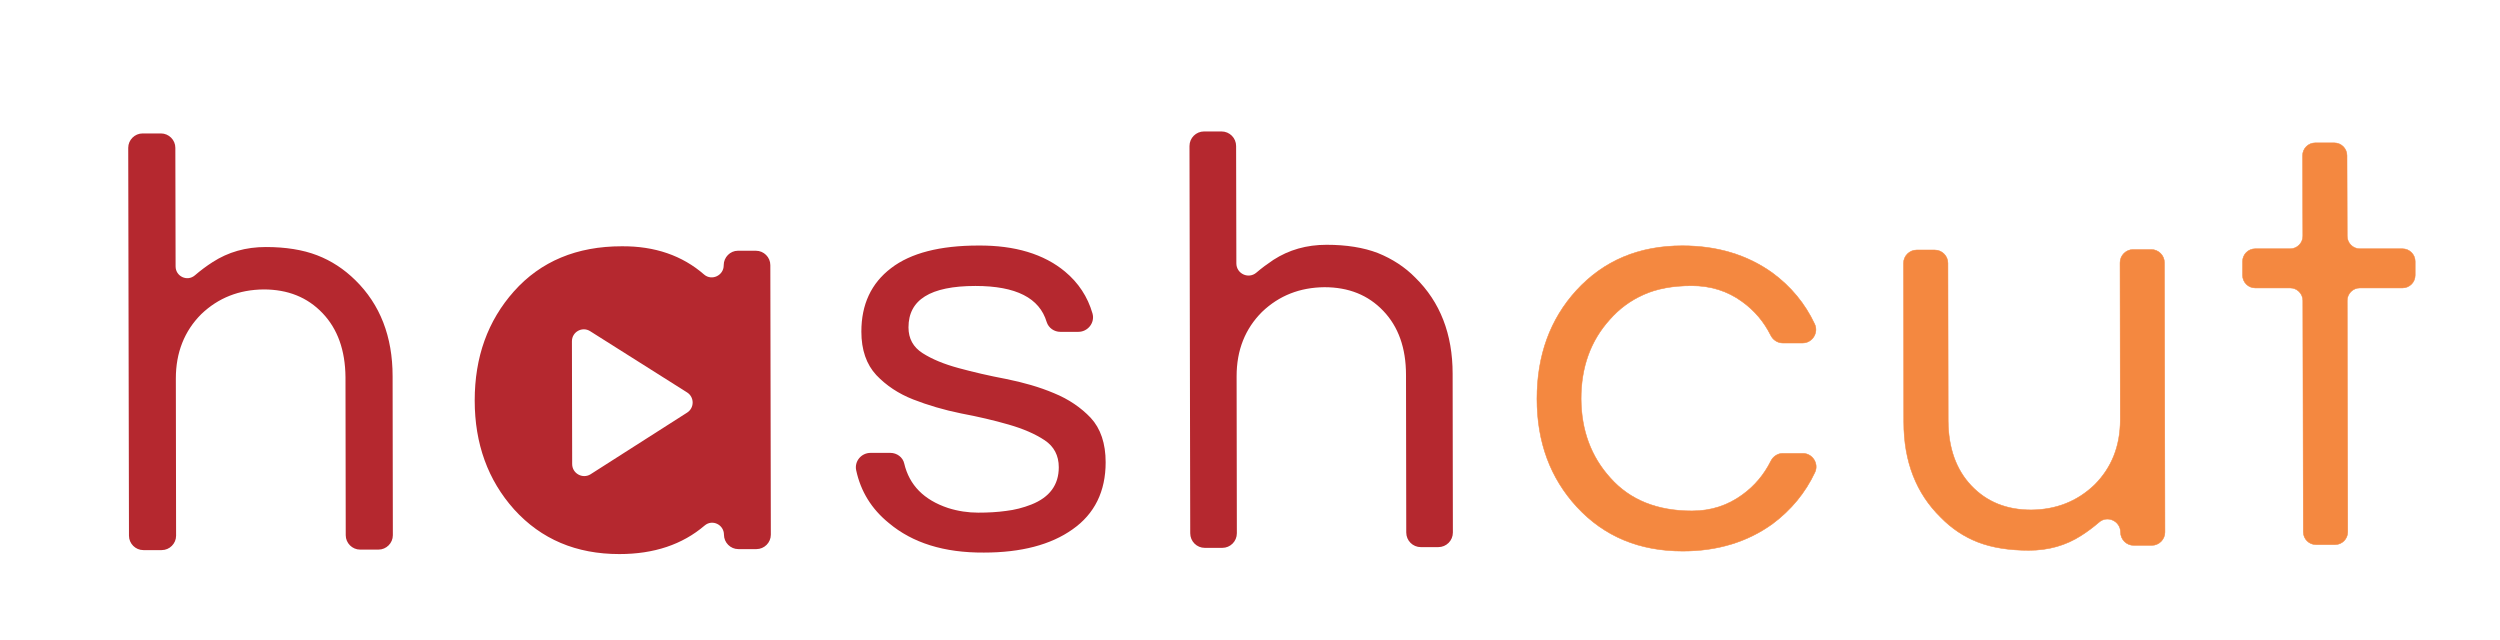 <?xml version="1.0" encoding="utf-8"?>
<!-- Generator: Adobe Illustrator 19.2.0, SVG Export Plug-In . SVG Version: 6.00 Build 0)  -->
<svg version="1.1" id="Layer_1" xmlns="http://www.w3.org/2000/svg" xmlns:xlink="http://www.w3.org/1999/xlink" x="0px" y="0px"
	 viewBox="0 0 1008 258" style="enable-background:new 0 0 1008 258;" xml:space="preserve">
<style type="text/css">
	.st0{clip-path:url(#SVGID_2_);fill:#B5282F;}
	.st1{clip-path:url(#SVGID_4_);fill:none;stroke:#B5282F;stroke-miterlimit:10;}
	.st2{clip-path:url(#SVGID_6_);fill:#B5282F;}
	.st3{clip-path:url(#SVGID_8_);fill:none;stroke:#B5282F;stroke-miterlimit:10;}
	.st4{clip-path:url(#SVGID_10_);fill:#B5282F;}
	.st5{clip-path:url(#SVGID_12_);fill:none;stroke:#B5282F;stroke-miterlimit:10;}
	.st6{clip-path:url(#SVGID_14_);fill:#F48840;}
	.st7{clip-path:url(#SVGID_16_);fill:none;stroke:#F48840;stroke-width:0.2;stroke-miterlimit:10;}
	.st8{clip-path:url(#SVGID_18_);fill:#F48840;}
	.st9{clip-path:url(#SVGID_20_);fill:none;stroke:#F48840;stroke-width:0.2;stroke-miterlimit:10;}
	.st10{clip-path:url(#SVGID_22_);fill:#F48840;}
	.st11{clip-path:url(#SVGID_24_);fill:none;stroke:#F48840;stroke-width:0.2;stroke-miterlimit:10;}
	.st12{clip-path:url(#SVGID_26_);fill:#B5282F;}
	.st13{clip-path:url(#SVGID_28_);fill:none;stroke:#B5282F;stroke-miterlimit:10;}
</style>
<g>
	<defs>
		<rect id="SVGID_1_" width="1008" height="258"/>
	</defs>
	<clipPath id="SVGID_2_">
		<use xlink:href="#SVGID_1_"  style="overflow:visible;"/>
	</clipPath>
	<path class="st0" d="M127.7,103.4c-5.7-2.2-12.6-3.3-20.5-3.3c-8,0-15,2-21.2,6c-2.5,1.6-4.9,3.4-7.1,5.3c-3.4,2.9-8.6,0.5-8.6-4
		l-0.1-47.8c0-2.9-2.4-5.3-5.3-5.3l-7.4,0c-2.9,0-5.3,2.4-5.3,5.3l0.3,156.4c0,2.9,2.4,5.3,5.3,5.3l7.4,0c2.9,0,5.3-2.4,5.3-5.3
		l-0.1-63.4c0-10.6,3.5-19.4,10.4-26.3c7-6.7,15.5-10,25.5-10.1c9.9,0,17.9,3.2,24.1,9.7c6.2,6.5,9.3,15.2,9.4,26.2l0.1,63.7
		c0,2.9,2.4,5.3,5.3,5.3l7.4,0c2.9,0,5.3-2.4,5.3-5.3l-0.1-64.1c0-15.9-5-28.7-14.9-38.4C138.4,108.9,133.4,105.6,127.7,103.4"/>
</g>
<g>
	<defs>
		<rect id="SVGID_3_" width="1008" height="258"/>
	</defs>
	<clipPath id="SVGID_4_">
		<use xlink:href="#SVGID_3_"  style="overflow:visible;"/>
	</clipPath>
	<path class="st1" d="M127.7,103.4c-5.7-2.2-12.6-3.3-20.5-3.3c-8,0-15,2-21.2,6c-2.5,1.6-4.9,3.4-7.1,5.3c-3.4,2.9-8.6,0.5-8.6-4
		l-0.1-47.8c0-2.9-2.4-5.3-5.3-5.3l-7.4,0c-2.9,0-5.3,2.4-5.3,5.3l0.3,156.4c0,2.9,2.4,5.3,5.3,5.3l7.4,0c2.9,0,5.3-2.4,5.3-5.3
		l-0.1-63.4c0-10.6,3.5-19.4,10.4-26.3c7-6.7,15.5-10,25.5-10.1c9.9,0,17.9,3.2,24.1,9.7c6.2,6.5,9.3,15.2,9.4,26.2l0.1,63.7
		c0,2.9,2.4,5.3,5.3,5.3l7.4,0c2.9,0,5.3-2.4,5.3-5.3l-0.1-64.1c0-15.9-5-28.7-14.9-38.4C138.4,108.9,133.4,105.6,127.7,103.4z"/>
</g>
<g>
	<defs>
		<rect id="SVGID_5_" width="1008" height="258"/>
	</defs>
	<clipPath id="SVGID_6_">
		<use xlink:href="#SVGID_5_"  style="overflow:visible;"/>
	</clipPath>
	<path class="st2" d="M424.8,159c-5.9-2.5-12.3-4.3-19.2-5.7c-6.9-1.3-13.3-2.8-19.2-4.4c-5.9-1.6-10.8-3.6-14.7-6.1
		c-3.9-2.5-5.9-6.1-5.9-10.8c0-11.5,9.1-17.2,27.5-17.2c16.5,0,26.2,4.9,29.2,14.9c0.7,2.2,2.8,3.6,5,3.6l7.3,0
		c3.5,0,6.2-3.4,5.2-6.8c-1.9-6.6-5.6-12.2-10.9-16.6c-8.4-7-20-10.5-34.6-10.4c-15.4,0-27.1,3-34.9,9c-7.9,6-11.8,14.4-11.8,25.2
		c0,7.3,2,13,5.9,17.2c3.9,4.1,8.8,7.4,14.7,9.7s12.3,4.2,19.2,5.6c6.9,1.3,13.3,2.8,19.2,4.5c5.9,1.7,10.8,3.8,14.7,6.4
		c3.9,2.6,5.9,6.4,5.9,11.3c0,7.3-3.8,12.5-11.4,15.5c-3.3,1.3-6.8,2.2-10.3,2.6c-3.5,0.5-7.3,0.7-11.3,0.7c-4.1,0-8.2-0.6-12.3-1.9
		c-9.9-3.3-15.9-9.4-18-18.3c-0.5-2.3-2.7-3.9-5.1-3.9l-8,0c-3.4,0-6,3.1-5.3,6.4c1.8,8.4,6.1,15.4,13,21c9.4,7.9,22,11.9,38,11.8
		c14.9,0,26.8-3.1,35.5-9.3c8.7-6.1,13.1-15,13.1-26.6c0-7.5-2-13.4-5.9-17.6C435.6,164.8,430.7,161.4,424.8,159"/>
</g>
<g>
	<defs>
		<rect id="SVGID_7_" width="1008" height="258"/>
	</defs>
	<clipPath id="SVGID_8_">
		<use xlink:href="#SVGID_7_"  style="overflow:visible;"/>
	</clipPath>
	<path class="st3" d="M424.8,159c-5.9-2.5-12.3-4.3-19.2-5.7c-6.9-1.3-13.3-2.8-19.2-4.4c-5.9-1.6-10.8-3.6-14.7-6.1
		c-3.9-2.5-5.9-6.1-5.9-10.8c0-11.5,9.1-17.2,27.5-17.2c16.5,0,26.2,4.9,29.2,14.9c0.7,2.2,2.8,3.6,5,3.6l7.3,0
		c3.5,0,6.2-3.4,5.2-6.8c-1.9-6.6-5.6-12.2-10.9-16.6c-8.4-7-20-10.5-34.6-10.4c-15.4,0-27.1,3-34.9,9c-7.9,6-11.8,14.4-11.8,25.2
		c0,7.3,2,13,5.9,17.2c3.9,4.1,8.8,7.4,14.7,9.7s12.3,4.2,19.2,5.6c6.9,1.3,13.3,2.8,19.2,4.5c5.9,1.7,10.8,3.8,14.7,6.4
		c3.9,2.6,5.9,6.4,5.9,11.3c0,7.3-3.8,12.5-11.4,15.5c-3.3,1.3-6.8,2.2-10.3,2.6c-3.5,0.5-7.3,0.7-11.3,0.7c-4.1,0-8.2-0.6-12.3-1.9
		c-9.9-3.3-15.9-9.4-18-18.3c-0.5-2.3-2.7-3.9-5.1-3.9l-8,0c-3.4,0-6,3.1-5.3,6.4c1.8,8.4,6.1,15.4,13,21c9.4,7.9,22,11.9,38,11.8
		c14.9,0,26.8-3.1,35.5-9.3c8.7-6.1,13.1-15,13.1-26.6c0-7.5-2-13.4-5.9-17.6C435.6,164.8,430.7,161.4,424.8,159z"/>
</g>
<g>
	<defs>
		<rect id="SVGID_9_" width="1008" height="258"/>
	</defs>
	<clipPath id="SVGID_10_">
		<use xlink:href="#SVGID_9_"  style="overflow:visible;"/>
	</clipPath>
	<path class="st4" d="M555.4,102.5c-5.7-2.2-12.6-3.3-20.5-3.3c-8,0-15,2-21.2,6c-2.4,1.6-4.7,3.3-6.8,5.1c-3.5,3-8.9,0.5-8.9-4.1
		l-0.1-47.3c0-3-2.4-5.4-5.4-5.4l-7,0c-3,0-5.4,2.4-5.4,5.4l0.3,156.1c0,3,2.4,5.4,5.4,5.4l7,0c3,0,5.4-2.4,5.4-5.4l-0.1-63.3
		c0-10.7,3.5-19.4,10.4-26.3c7-6.7,15.5-10,25.5-10.1c9.9,0,17.9,3.2,24.1,9.7c6.2,6.5,9.3,15.2,9.3,26.2l0.1,63.5
		c0,3,2.4,5.4,5.4,5.4l7,0c3,0,5.4-2.4,5.4-5.4l-0.1-64c0-15.9-5-28.7-14.9-38.4C566.2,108.1,561.1,104.8,555.4,102.5"/>
</g>
<g>
	<defs>
		<rect id="SVGID_11_" width="1008" height="258"/>
	</defs>
	<clipPath id="SVGID_12_">
		<use xlink:href="#SVGID_11_"  style="overflow:visible;"/>
	</clipPath>
	<path class="st5" d="M555.4,102.5c-5.7-2.2-12.6-3.3-20.5-3.3c-8,0-15,2-21.2,6c-2.4,1.6-4.7,3.3-6.8,5.1c-3.5,3-8.9,0.5-8.9-4.1
		l-0.1-47.3c0-3-2.4-5.4-5.4-5.4l-7,0c-3,0-5.4,2.4-5.4,5.4l0.3,156.1c0,3,2.4,5.4,5.4,5.4l7,0c3,0,5.4-2.4,5.4-5.4l-0.1-63.3
		c0-10.7,3.5-19.4,10.4-26.3c7-6.7,15.5-10,25.5-10.1c9.9,0,17.9,3.2,24.1,9.7c6.2,6.5,9.3,15.2,9.3,26.2l0.1,63.5
		c0,3,2.4,5.4,5.4,5.4l7,0c3,0,5.4-2.4,5.4-5.4l-0.1-64c0-15.9-5-28.7-14.9-38.4C566.2,108.1,561.1,104.8,555.4,102.5z"/>
</g>
<g>
	<defs>
		<rect id="SVGID_13_" width="1008" height="258"/>
	</defs>
	<clipPath id="SVGID_14_">
		<use xlink:href="#SVGID_13_"  style="overflow:visible;"/>
	</clipPath>
	<path class="st6" d="M662.7,118.8c5.3-2.4,11.8-3.6,19.4-3.6c7.6,0,14.4,2.1,20.3,6.4c5,3.6,8.8,8.1,11.5,13.5
		c0.9,1.9,2.8,3.2,4.9,3.2l8,0c3.9,0,6.5-4.1,4.9-7.6c-3.9-8.3-9.6-15.2-17.1-20.7c-10.2-7.3-22.3-10.9-36.3-10.9
		c-17.5,0-31.7,6-42.7,18c-10.6,11.6-15.9,26.2-15.9,43.7c0,17.5,5.4,32,16.1,43.6c11,11.9,25.2,17.8,42.7,17.8
		c14,0,26.1-3.7,36.2-11c7.5-5.6,13.2-12.5,17.1-20.8c1.6-3.5-1-7.6-4.9-7.6l-8.1,0c-2.1,0-3.9,1.3-4.8,3.1
		c-2.7,5.4-6.5,10-11.5,13.6c-5.9,4.3-12.6,6.5-20.3,6.5c-14,0-25-4.4-32.9-13.3c-7.8-8.6-11.7-19.2-11.8-31.9
		c0-12.7,3.8-23.4,11.6-32C652.9,124.5,657.3,121.2,662.7,118.8"/>
</g>
<g>
	<defs>
		<rect id="SVGID_15_" width="1008" height="258"/>
	</defs>
	<clipPath id="SVGID_16_">
		<use xlink:href="#SVGID_15_"  style="overflow:visible;"/>
	</clipPath>
	<path class="st7" d="M662.7,118.8c5.3-2.4,11.8-3.6,19.4-3.6c7.6,0,14.4,2.1,20.3,6.4c5,3.6,8.8,8.1,11.5,13.5
		c0.9,1.9,2.8,3.2,4.9,3.2l8,0c3.9,0,6.5-4.1,4.9-7.6c-3.9-8.3-9.6-15.2-17.1-20.7c-10.2-7.3-22.3-10.9-36.3-10.9
		c-17.5,0-31.7,6-42.7,18c-10.6,11.6-15.9,26.2-15.9,43.7c0,17.5,5.4,32,16.1,43.6c11,11.9,25.2,17.8,42.7,17.8
		c14,0,26.1-3.7,36.2-11c7.5-5.6,13.2-12.5,17.1-20.8c1.6-3.5-1-7.6-4.9-7.6l-8.1,0c-2.1,0-3.9,1.3-4.8,3.1
		c-2.7,5.4-6.5,10-11.5,13.6c-5.9,4.3-12.6,6.5-20.3,6.5c-14,0-25-4.4-32.9-13.3c-7.8-8.6-11.7-19.2-11.8-31.9
		c0-12.7,3.8-23.4,11.6-32C652.9,124.5,657.3,121.2,662.7,118.8z"/>
</g>
<g>
	<defs>
		<rect id="SVGID_17_" width="1008" height="258"/>
	</defs>
	<clipPath id="SVGID_18_">
		<use xlink:href="#SVGID_17_"  style="overflow:visible;"/>
	</clipPath>
	<path class="st8" d="M854.9,169.2c0,10.7-3.5,19.4-10.4,26.3c-7,6.7-15.5,10-25.5,10.1c-9.9,0-17.9-3.2-24.1-9.7
		c-6.2-6.5-9.3-15.2-9.4-26.2l-0.1-63.6c0-2.9-2.4-5.3-5.3-5.3l-7.3,0c-2.9,0-5.3,2.4-5.3,5.3l0.1,64.1c0,15.9,5,28.7,14.9,38.4
		c4.3,4.4,9.3,7.8,15,10c5.7,2.2,12.6,3.3,20.5,3.3c8,0,15-2,21.2-6c2.5-1.6,4.9-3.4,7.1-5.3c3.4-3,8.7-0.5,8.7,4
		c0,2.9,2.4,5.3,5.3,5.3l7.3,0c2.9,0,5.3-2.4,5.3-5.3l-0.2-108.7c0-2.9-2.4-5.3-5.3-5.3l-7.3,0c-2.9,0-5.3,2.4-5.3,5.3L854.9,169.2z
		"/>
</g>
<g>
	<defs>
		<rect id="SVGID_19_" width="1008" height="258"/>
	</defs>
	<clipPath id="SVGID_20_">
		<use xlink:href="#SVGID_19_"  style="overflow:visible;"/>
	</clipPath>
	<path class="st9" d="M854.9,169.2c0,10.7-3.5,19.4-10.4,26.3c-7,6.7-15.5,10-25.5,10.1c-9.9,0-17.9-3.2-24.1-9.7
		c-6.2-6.5-9.3-15.2-9.4-26.2l-0.1-63.6c0-2.9-2.4-5.3-5.3-5.3l-7.3,0c-2.9,0-5.3,2.4-5.3,5.3l0.1,64.1c0,15.9,5,28.7,14.9,38.4
		c4.3,4.4,9.3,7.8,15,10c5.7,2.2,12.6,3.3,20.5,3.3c8,0,15-2,21.2-6c2.5-1.6,4.9-3.4,7.1-5.3c3.4-3,8.7-0.5,8.7,4
		c0,2.9,2.4,5.3,5.3,5.3l7.3,0c2.9,0,5.3-2.4,5.3-5.3l-0.2-108.7c0-2.9-2.4-5.3-5.3-5.3l-7.3,0c-2.9,0-5.3,2.4-5.3,5.3L854.9,169.2z
		"/>
</g>
<g>
	<defs>
		<rect id="SVGID_21_" width="1008" height="258"/>
	</defs>
	<clipPath id="SVGID_22_">
		<use xlink:href="#SVGID_21_"  style="overflow:visible;"/>
	</clipPath>
	<path class="st10" d="M946.4,95.2l-0.1-32.5c0-2.8-2.3-5.1-5.1-5.1l-7.7,0c-2.8,0-5.1,2.3-5.1,5.1l0.1,32.5c0,2.8-2.3,5.1-5.1,5.1
		l-14.1,0c-2.8,0-5.1,2.3-5.1,5.1l0,5.6c0,2.8,2.3,5.1,5.1,5.1l14.1,0c2.8,0,5.1,2.3,5.1,5.1l0.2,93.3c0,2.8,2.3,5.1,5.1,5.1l7.7,0
		c2.8,0,5.1-2.3,5.1-5.1l-0.2-93.3c0-2.8,2.3-5.1,5.1-5.1l17.2,0c2.8,0,5.1-2.3,5.1-5.1l0-5.6c0-2.8-2.3-5.1-5.1-5.1l-17.2,0
		C948.7,100.3,946.4,98,946.4,95.2"/>
</g>
<g>
	<defs>
		<rect id="SVGID_23_" width="1008" height="258"/>
	</defs>
	<clipPath id="SVGID_24_">
		<use xlink:href="#SVGID_23_"  style="overflow:visible;"/>
	</clipPath>
	<path class="st11" d="M946.4,95.2l-0.1-32.5c0-2.8-2.3-5.1-5.1-5.1l-7.7,0c-2.8,0-5.1,2.3-5.1,5.1l0.1,32.5c0,2.8-2.3,5.1-5.1,5.1
		l-14.1,0c-2.8,0-5.1,2.3-5.1,5.1l0,5.6c0,2.8,2.3,5.1,5.1,5.1l14.1,0c2.8,0,5.1,2.3,5.1,5.1l0.2,93.3c0,2.8,2.3,5.1,5.1,5.1l7.7,0
		c2.8,0,5.1-2.3,5.1-5.1l-0.2-93.3c0-2.8,2.3-5.1,5.1-5.1l17.2,0c2.8,0,5.1-2.3,5.1-5.1l0-5.6c0-2.8-2.3-5.1-5.1-5.1l-17.2,0
		C948.7,100.3,946.4,98,946.4,95.2z"/>
</g>
<g>
	<defs>
		<rect id="SVGID_25_" width="1008" height="258"/>
	</defs>
	<clipPath id="SVGID_26_">
		<use xlink:href="#SVGID_25_"  style="overflow:visible;"/>
	</clipPath>
	<path class="st12" d="M292.3,106.9l0,0.1c0,4.5-5.3,7-8.7,4.1c-8.7-7.6-19.7-11.4-32.9-11.3c-18,0-32.4,6-43.1,18
		c-10.5,11.8-15.7,26.3-15.7,43.7c0,17.3,5.3,31.9,15.8,43.6c10.8,11.9,24.8,17.8,42,17.8c13.9,0,25.2-3.8,34.1-11.4
		c3.4-2.9,8.6-0.4,8.6,4.1c0,2.9,2.4,5.3,5.3,5.3l7.3,0c2.9,0,5.3-2.4,5.3-5.3l-0.2-108.7c0-2.9-2.4-5.3-5.3-5.3l-7.3,0
		C294.7,101.6,292.3,104,292.3,106.9 M230.2,187.1l-0.1-49.5c0-4.2,4.6-6.7,8.1-4.5l39.1,24.7c3.3,2.1,3.3,6.9,0,9l-39,24.9
		C234.8,193.8,230.2,191.3,230.2,187.1"/>
</g>
<g>
	<defs>
		<rect id="SVGID_27_" width="1008" height="258"/>
	</defs>
	<clipPath id="SVGID_28_">
		<use xlink:href="#SVGID_27_"  style="overflow:visible;"/>
	</clipPath>
	<path class="st13" d="M292.3,106.9l0,0.1c0,4.5-5.3,7-8.7,4.1c-8.7-7.6-19.7-11.4-32.9-11.3c-18,0-32.4,6-43.1,18
		c-10.5,11.8-15.7,26.3-15.7,43.7c0,17.3,5.3,31.9,15.8,43.6c10.8,11.9,24.8,17.8,42,17.8c13.9,0,25.2-3.8,34.1-11.4
		c3.4-2.9,8.6-0.4,8.6,4.1c0,2.9,2.4,5.3,5.3,5.3l7.3,0c2.9,0,5.3-2.4,5.3-5.3l-0.2-108.7c0-2.9-2.4-5.3-5.3-5.3l-7.3,0
		C294.7,101.6,292.3,104,292.3,106.9z M230.2,187.1l-0.1-49.5c0-4.2,4.6-6.7,8.1-4.5l39.1,24.7c3.3,2.1,3.3,6.9,0,9l-39,24.9
		C234.8,193.8,230.2,191.3,230.2,187.1z"/>
</g>
</svg>
